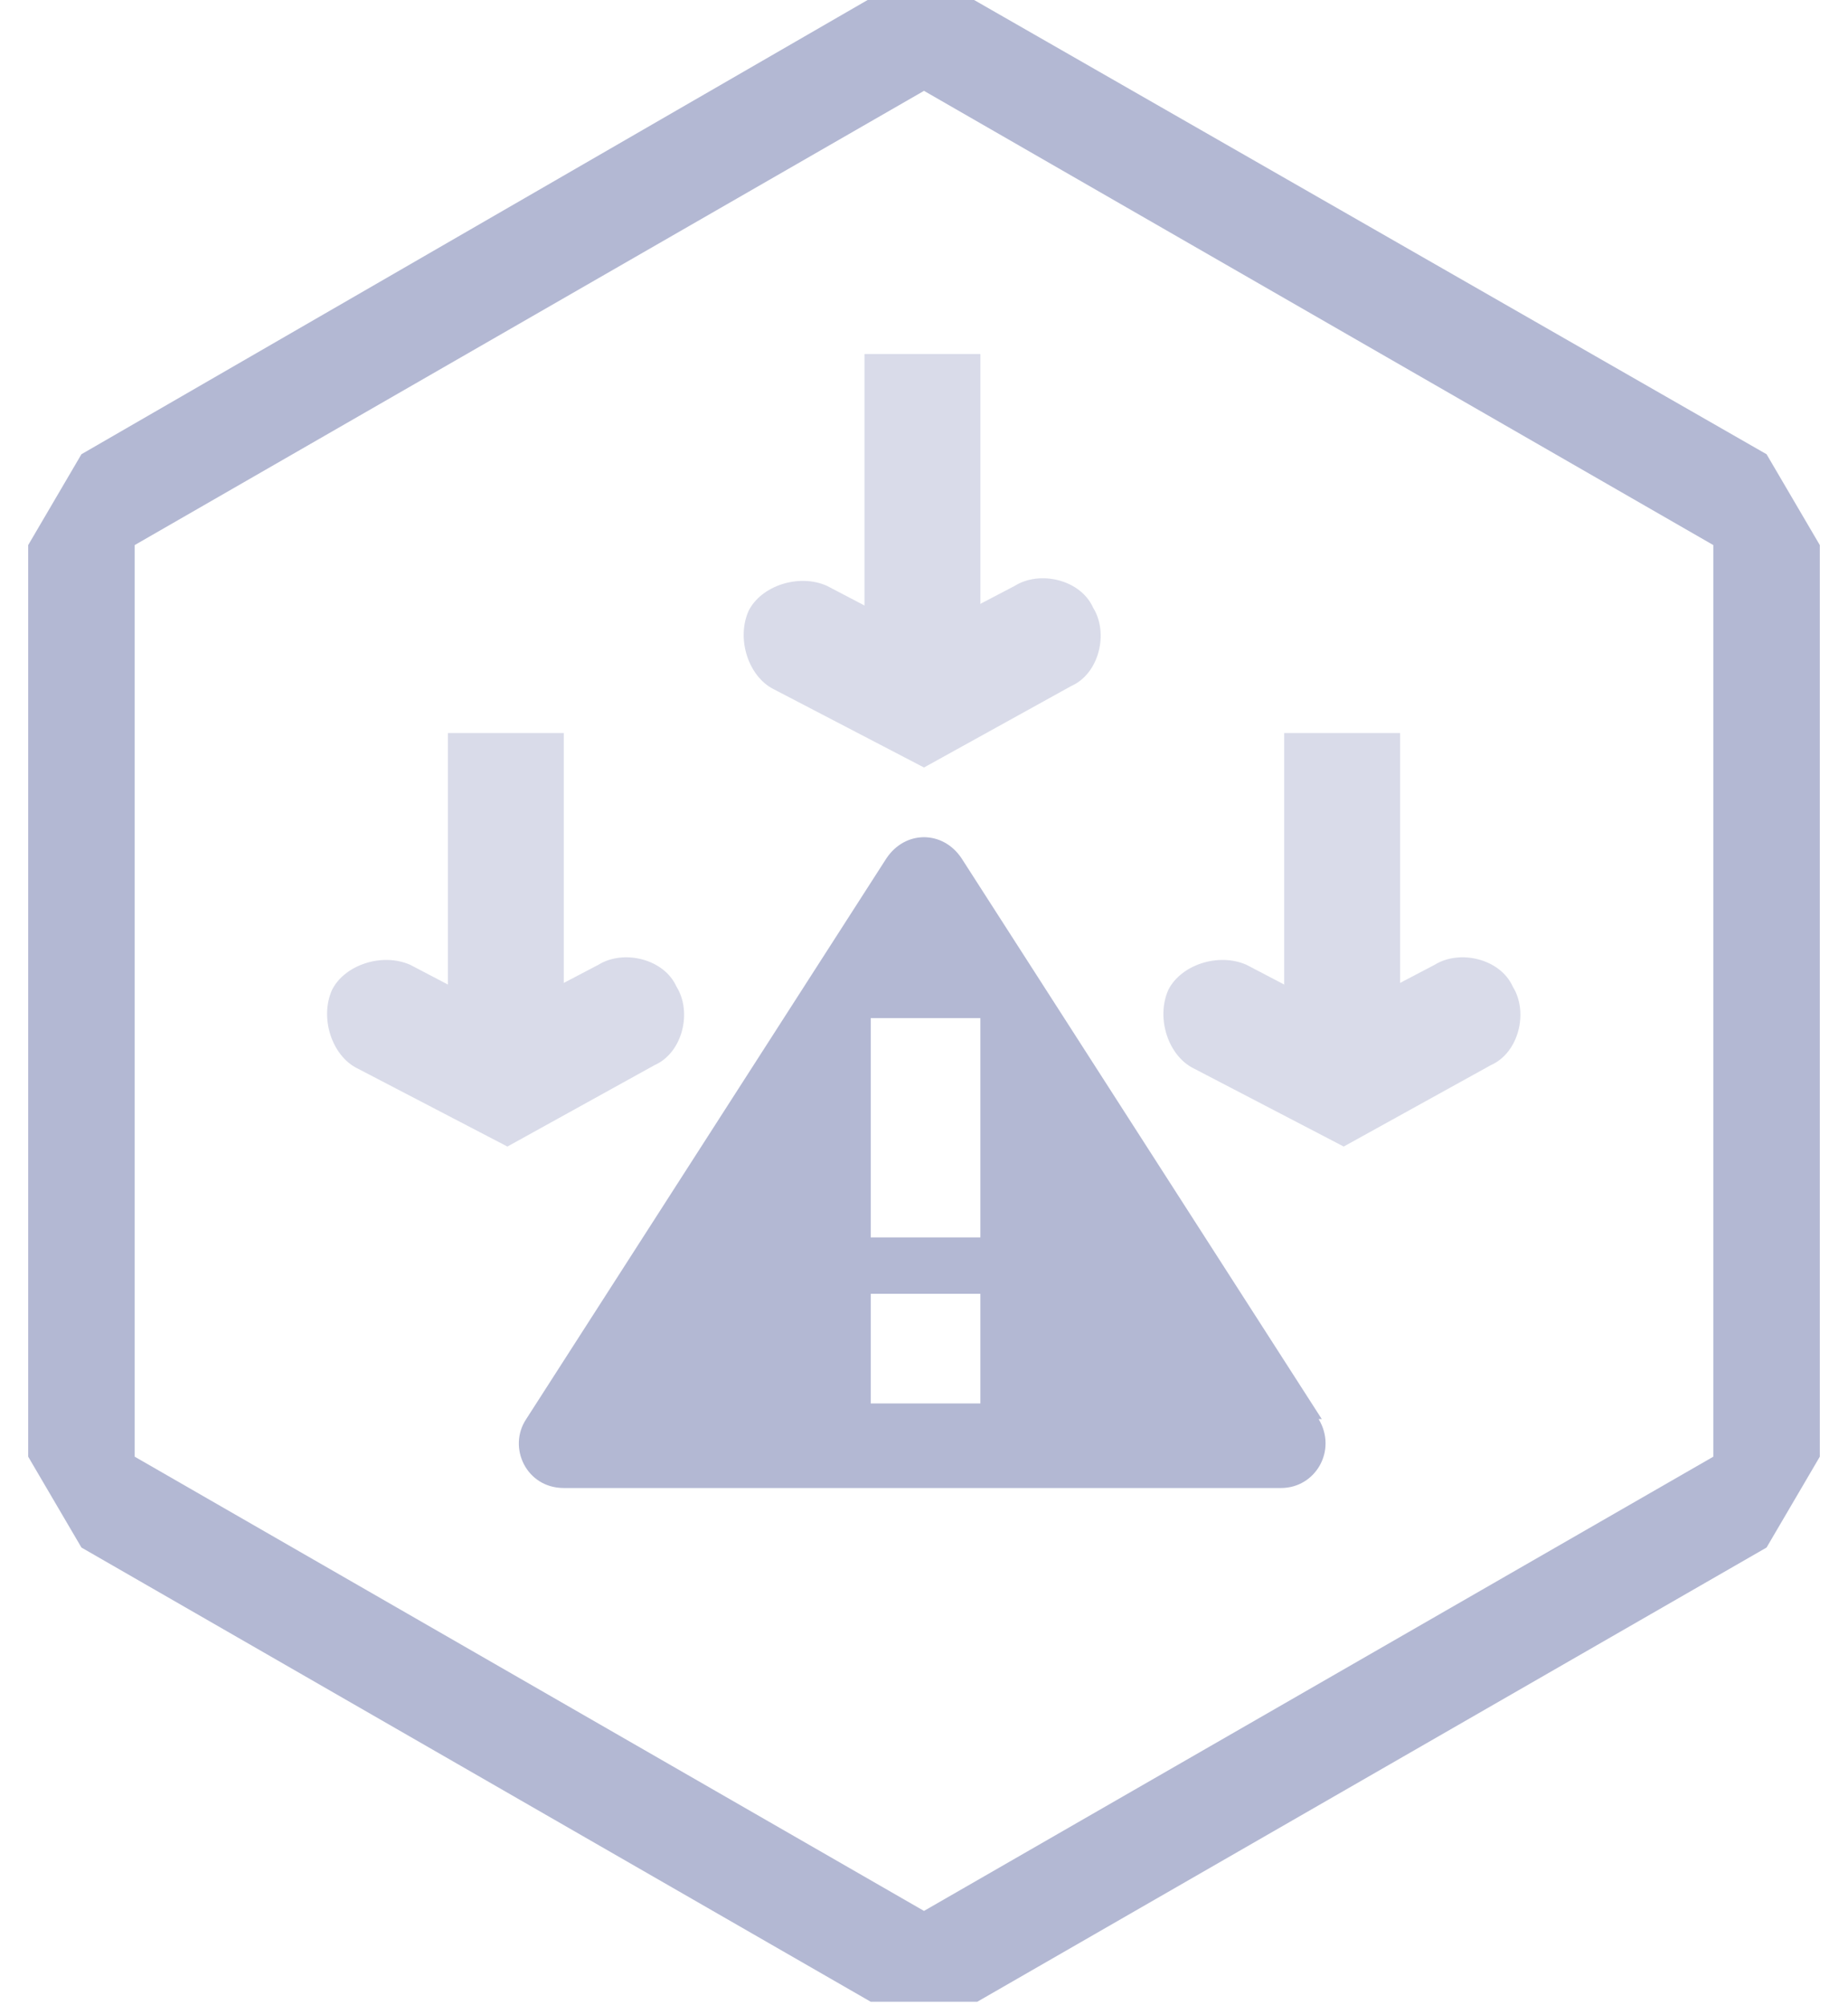<?xml version="1.0" encoding="UTF-8"?>
<svg id="Layer_1" xmlns="http://www.w3.org/2000/svg" version="1.1" viewBox="0 0 59 64">
  <!-- Generator: Adobe Illustrator 29.6.1, SVG Export Plug-In . SVG Version: 2.1.1 Build 9)  -->
  <defs>
    <style>
      .st0 {
        fill: #b3b8d3;
      }

      .st1 {
        opacity: .5;
      }
    </style>
  </defs>
  <path class="st0" d="M29.5,2.9l25.2,14.5v29.1l-25.2,14.5-25.2-14.5v-29.1L29.5,2.9ZM31.1,0h-3.4L2.6,14.5l-1.7,2.9v29.1l1.7,2.9,25.2,14.5h3.4l25.2-14.5,1.7-2.9v-29.1l-1.7-2.9L31.1,0Z"/>
  <g>
    <path class="st0" d="M42.2,45.3l-11.5-17.9c-.6-.9-1.8-.9-2.4,0l-11.5,17.9c-.6.9,0,2.2,1.2,2.2h22.9c1.1,0,1.8-1.2,1.2-2.2ZM31.3,44.8h-3.5v-3.5h3.5v3.5ZM31.3,39.5h-3.5v-7h3.5v7Z"/>
    <g class="st1">
      <rect class="st0" x="23.5" y="15.5" width="12.1" height="3.7" transform="translate(46.8 -12.2) rotate(90)"/>
      <path class="st0" d="M29.5,24.5l4.7-2.6c.9-.4,1.2-1.7.7-2.5h0c-.4-.9-1.7-1.2-2.5-.7l-2.1,1.1c-.5.3-1.2.3-1.8,0l-2.1-1.1c-.9-.4-2.1,0-2.5.8h0c-.4.9,0,2.1.8,2.5l4.8,2.5h0Z"/>
    </g>
    <g>
      <g class="st1">
        <rect class="st0" x="10.1" y="27.6" width="12.1" height="3.7" transform="translate(45.6 13.3) rotate(90)"/>
        <path class="st0" d="M16.2,36.6l4.7-2.6c.9-.4,1.2-1.7.7-2.5h0c-.4-.9-1.7-1.2-2.5-.7l-2.1,1.1c-.5.3-1.2.3-1.8,0l-2.1-1.1c-.9-.4-2.1,0-2.5.8h0c-.4.9,0,2.1.8,2.5l4.8,2.5h0Z"/>
      </g>
      <g class="st1">
        <rect class="st0" x="36.8" y="27.6" width="12.1" height="3.7" transform="translate(72.3 -13.4) rotate(90)"/>
        <path class="st0" d="M42.9,36.6l4.7-2.6c.9-.4,1.2-1.7.7-2.5h0c-.4-.9-1.7-1.2-2.5-.7l-2.1,1.1c-.5.3-1.2.3-1.8,0l-2.1-1.1c-.9-.4-2.1,0-2.5.8h0c-.4.9,0,2.1.8,2.5l4.8,2.5h0Z"/>
      </g>
    </g>
  </g>
</svg>